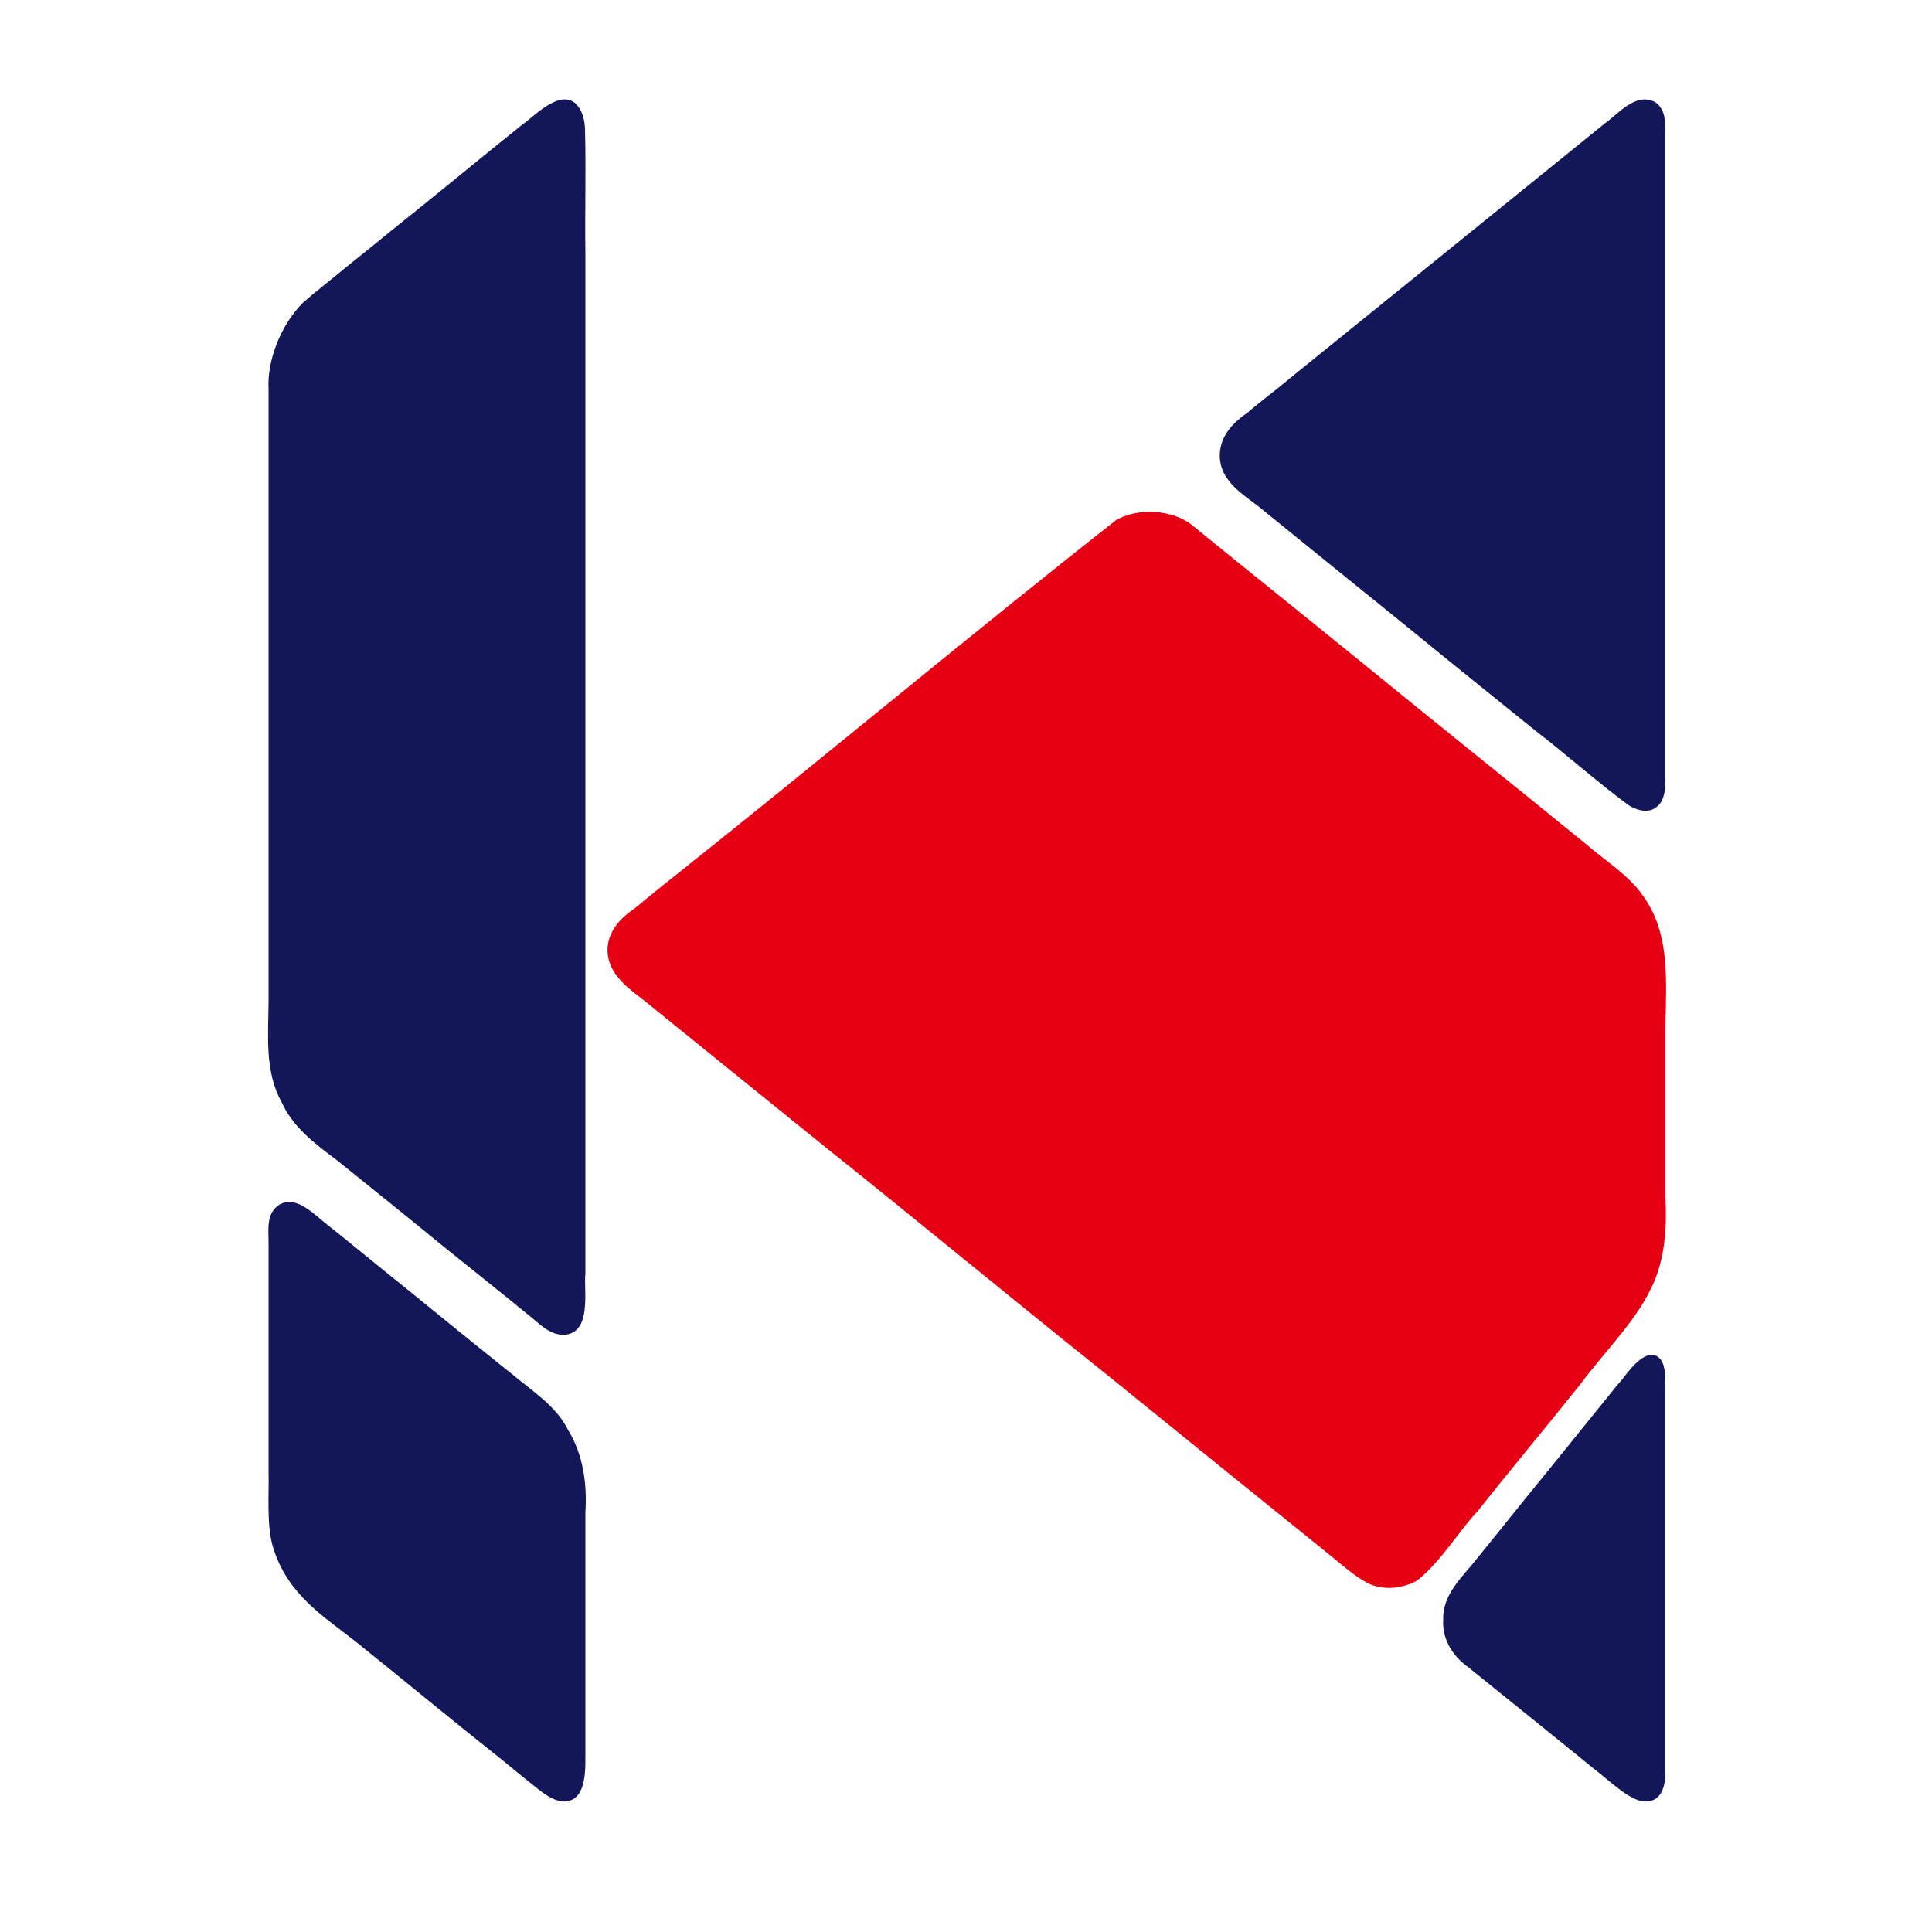 <?xml version="1.0" encoding="UTF-8"?>
<svg xmlns="http://www.w3.org/2000/svg" xmlns:xlink="http://www.w3.org/1999/xlink" width="1000.0px" height="1000.0px" viewBox="0 0 1000.0 1000.0" version="1.1">

<defs>
<!-- polycosvg ratio="1.000000" offsetx="0.000000" offsety="0.000000" / -->
</defs><g>
<path style="fill:rgb(7.451%,9.02%,34.902%);fill-rule:evenodd;stroke:none;" name="Path No.3" d="M 139.0 370.946 C 139.0 420.279 139.0 469.443 139.0 518.6 C 138.905 535.929 136.916 554.452 145.678 570.298 C 151.532 583.452 163.09 592.079 174.222 600.399 C 193.207 615.656 212.162 630.931 231.005 646.361 C 245.224 657.812 259.516 669.156 273.627 680.721 C 279.005 684.896 284.26 690.956 291.691 690.896 C 306.728 690.436 301.977 667.455 303.0 658.963 C 303.0 617.563 303.0 576.163 303.0 534.764 C 303.0 479.956 303.0 425.156 303.0 370.365 C 303.0 315.357 303.0 260.357 303.0 205.366 C 303.0 180.78 303.0 156.152 303.0 131.566 C 302.689 109.982 303.38 88.385 302.794 66.808 C 302.67 59.501 298.934 48.473 288.3 52.182 C 281.075 54.849 275.673 60.68 269.574 65.119 C 247.328 82.931 225.446 101.153 203.149 118.883 C 194.864 125.655 186.57 132.421 178.183 139.069 C 171.283 144.911 162.772 151.331 156.625 156.9 C 145.248 168.267 138.183 186.772 139.0 201.384 C 139.0 257.855 139.0 314.324 139.0 370.946 Z M 139.0 711.946 C 139.0 728.486 139.0 744.836 139.0 761.2 C 139.314 774.433 137.784 790.395 141.706 802.107 C 149.565 825.833 167.235 836.357 184.483 849.983 C 209.662 870.221 234.533 890.832 259.851 910.884 C 266.02 916.054 272.301 921.092 278.61 926.087 C 282.911 929.606 289.101 933.513 294.083 932.216 C 303.969 930.183 302.923 914.121 303.0 907.167 C 303.0 896.807 303.0 886.405 303.0 876.045 C 303.0 844.923 303.0 813.801 303.0 782.679 C 303.93 767.928 301.877 753.028 294.068 740.213 C 287.971 727.893 275.982 720.372 265.803 711.865 C 242.228 693.089 218.994 673.896 195.517 655.017 C 186.29 647.532 177.105 639.974 167.784 632.608 C 161.056 627.077 152.595 618.614 144.362 623.697 C 137.796 628.081 138.982 636.381 139.0 642.56 C 139.0 665.639 139.0 688.715 139.0 711.946 Z M 631.337 235.47 C 631.26 248.875 643.173 255.715 651.414 262.142 C 678.114 283.827 704.9 305.433 731.61 327.086 C 752.759 344.461 774.152 361.535 795.429 378.753 C 811.575 391.195 826.798 404.871 843.198 416.944 C 846.655 418.979 851.035 420.519 855.028 419.104 C 863.319 415.702 861.822 405.093 862.0 398.215 C 862.0 340.422 862.0 282.636 862.0 224.859 C 862.0 186.861 862.0 148.87 862.0 110.888 C 862 96.681 862.001 82.491 862 68.297 C 862.033 63.392 862.083 56.524 856.637 52.809 C 846.446 47.581 837.561 59.068 830.517 63.983 C 776.196 108.07 721.741 151.996 667.389 196.025 C 660.39 201.968 652.939 207.353 645.995 213.36 C 639.243 218.09 631.6 224.771 631.337 235.47 Z M 747.002 838.231 C 746.271 848.689 752.27 857.624 760.321 863.227 C 782.074 880.842 803.951 898.307 825.611 916.025 C 832.916 921.463 842.381 931.1 850.207 932.361 C 860.489 933.507 862.199 923.667 861.999 916.017 C 862.003 889.821 861.998 863.64 862.0 837.447 C 862.0 798.669 862.0 759.858 862.0 721.095 C 861.871 716.515 862.365 711.803 861.167 707.327 C 860.195 702.871 856.802 700.263 852.72 701.625 C 845.96 704.109 840.741 713.233 836.866 717.197 C 820.871 736.91 805.016 756.746 788.92 776.367 C 780.959 786.41 772.857 796.328 764.803 806.282 C 757.569 815.728 746.555 824.904 747.002 838.231 Z " />

<path style="fill:rgb(90.196%,0.0%,7.451%);fill-rule:evenodd;stroke:none;" name="Path No.4" d="M 314.418 492.049 C 314.98 506.511 328.74 513.598 337.367 521.08 C 366.903 544.978 396.444 568.864 425.972 592.761 C 475.985 632.639 525.212 673.511 575.216 713.392 C 612.504 743.706 649.906 773.857 687.285 804.043 C 694.021 809.457 701.693 816.468 708.913 819.891 C 716.765 823.279 726.176 822.185 733.522 818.072 C 745.703 808.474 755.282 792.216 765.002 781.997 C 782.201 760.221 800.023 738.983 817.336 717.313 C 829.076 701.404 845.928 684.613 853.919 668.174 C 861.975 652.897 862.796 635.645 862.0 618.862 C 862.0 591.905 862.0 564.998 862.0 538.058 C 861.674 513.387 866.09 485.58 850.708 464.097 C 843.185 452.988 831.334 445.933 821.373 437.279 C 782.702 405.699 743.653 374.582 704.997 342.998 C 676.066 319.432 646.893 296.178 617.992 272.584 C 607.303 263.323 588.442 262.755 577.537 269.296 C 500.894 329.634 425.933 392.342 349.596 453.102 C 342.366 458.778 335.272 464.627 328.176 470.451 C 320.814 475.33 314.426 482.494 314.418 492.049 Z " />
</g>
</svg>
